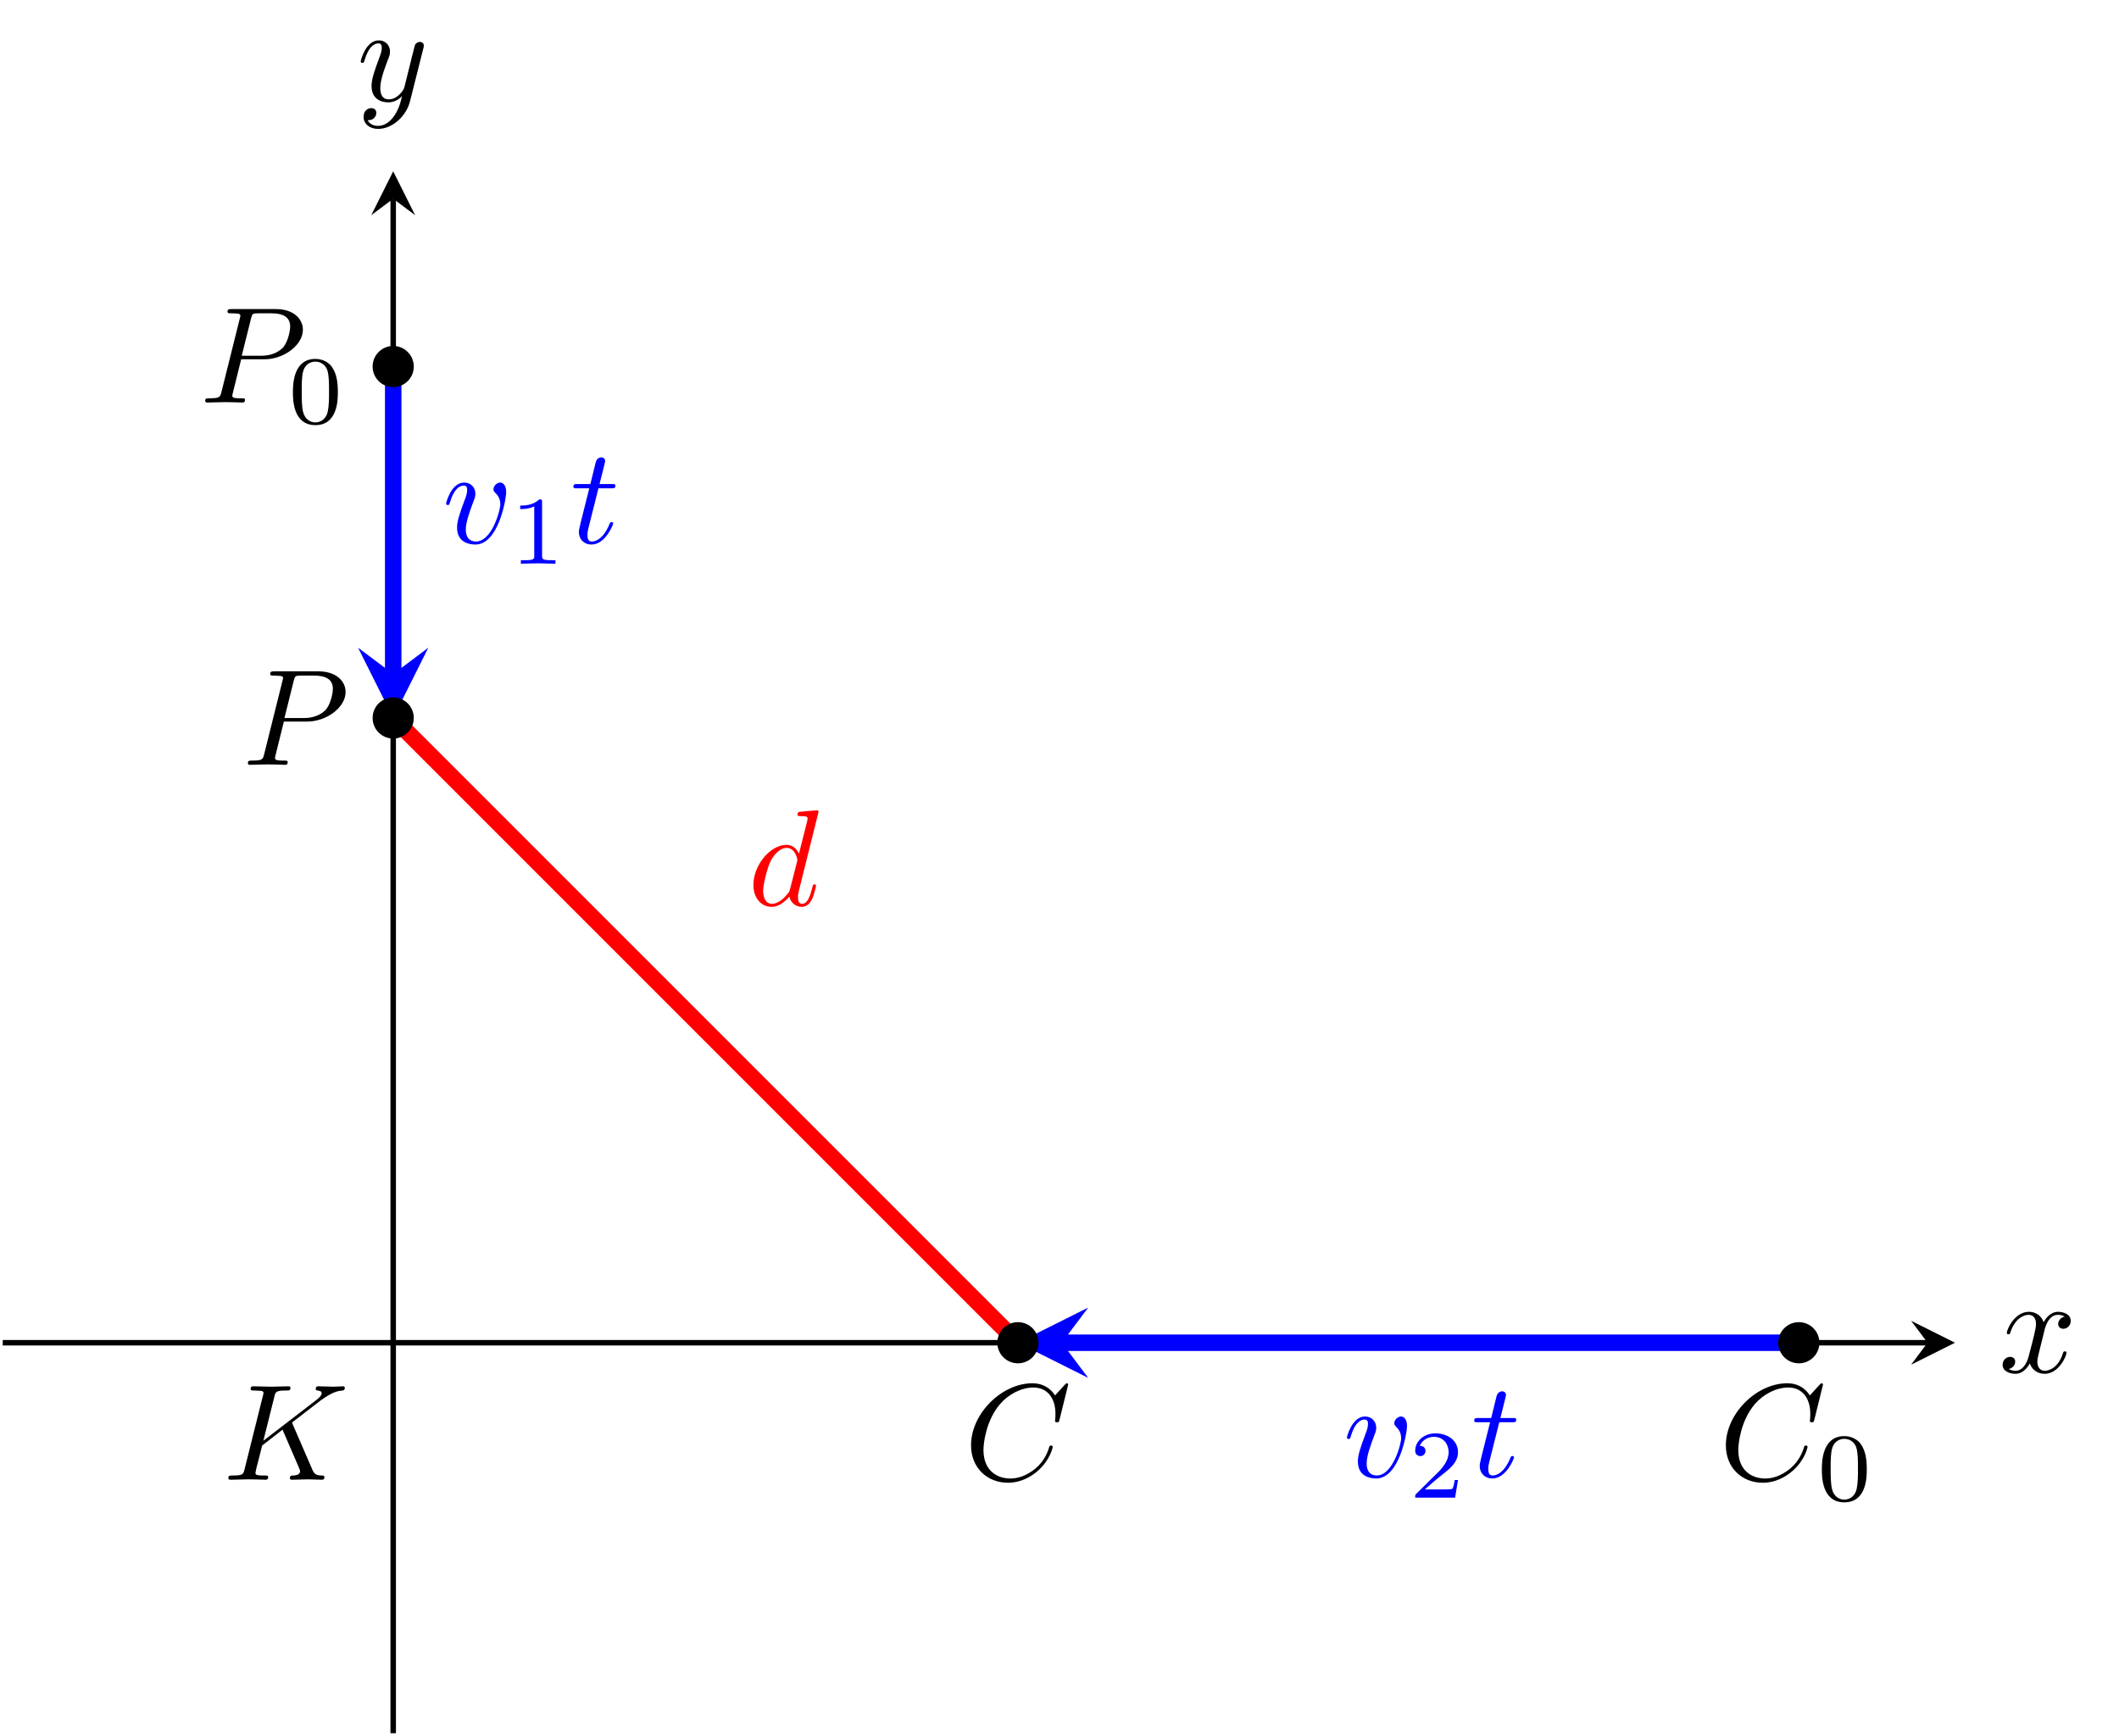 <?xml version="1.0" encoding="UTF-8" standalone="no"?>
<!-- Created with Inkscape (http://www.inkscape.org/) -->

<svg
   version="1.1"
   id="svg2"
   width="205.067"
   height="167.987"
   viewBox="0 0 205.067 167.987"
   sodipodi:docname="3000020209-figure0-temp.pdf"
   xmlns:inkscape="http://www.inkscape.org/namespaces/inkscape"
   xmlns:sodipodi="http://sodipodi.sourceforge.net/DTD/sodipodi-0.dtd"
   xmlns="http://www.w3.org/2000/svg"
   xmlns:svg="http://www.w3.org/2000/svg">
  <defs
     id="defs6">
    <clipPath
       clipPathUnits="userSpaceOnUse"
       id="clipPath30">
      <path
         d="M 1.992,1.992 H 1419.332 V 1135.862 H 1.992 Z"
         id="path28" />
    </clipPath>
  </defs>
  <sodipodi:namedview
     id="namedview4"
     pagecolor="#ffffff"
     bordercolor="#000000"
     borderopacity="0.25"
     inkscape:showpageshadow="2"
     inkscape:pageopacity="0.0"
     inkscape:pagecheckerboard="0"
     inkscape:deskcolor="#d1d1d1" />
  <g
     id="g8"
     inkscape:groupmode="layer"
     inkscape:label="3000020209-figure0-temp"
     transform="matrix(1.333,0,0,-1.333,0,167.987)">
    <g
       id="g10"
       transform="scale(0.1)">
      <path
         d="M 1.992,285.461 H 1399.41"
         style="fill:none;stroke:#000000;stroke-width:3.985;stroke-linecap:butt;stroke-linejoin:miter;stroke-miterlimit:10;stroke-dasharray:none;stroke-opacity:1"
         id="path12" />
      <path
         d="m 1419.33,285.461 -31.88,15.937 11.96,-15.937 -11.96,-15.941"
         style="fill:#000000;fill-opacity:1;fill-rule:nonzero;stroke:none"
         id="path14" />
      <path
         d="m 1484.17,294 c 0.61,2.578 2.89,11.719 9.85,11.719 0.5,0 2.87,0 4.96,-1.281 -2.78,-0.5 -4.76,-2.985 -4.76,-5.375 0,-1.579 1.08,-3.469 3.76,-3.469 2.19,0 5.36,1.781 5.36,5.75 0,5.172 -5.86,6.562 -9.23,6.562 -5.77,0 -9.23,-5.265 -10.42,-7.547 -2.49,6.547 -7.86,7.547 -10.74,7.547 -10.32,0 -16,-12.812 -16,-15.297 0,-1 1,-1 1.21,-1 0.79,0 1.09,0.204 1.28,1.094 3.39,10.531 9.94,13.016 13.31,13.016 1.89,0 5.38,-0.891 5.38,-6.656 0,-3.079 -1.69,-9.735 -5.38,-23.641 -1.58,-6.156 -5.06,-10.328 -9.44,-10.328 -0.59,0 -2.87,0 -4.97,1.297 2.49,0.484 4.68,2.578 4.68,5.359 0,2.688 -2.19,3.469 -3.68,3.469 -2.98,0 -5.46,-2.578 -5.46,-5.75 0,-4.578 4.96,-6.563 9.34,-6.563 6.56,0 10.12,6.953 10.44,7.547 1.18,-3.672 4.76,-7.547 10.72,-7.547 10.23,0 15.89,12.813 15.89,15.297 0,1 -0.89,1 -1.19,1 -0.89,0 -1.1,-0.406 -1.3,-1.094 -3.26,-10.625 -10.03,-13.015 -13.2,-13.015 -3.88,0 -5.47,3.172 -5.47,6.562 0,2.172 0.59,4.36 1.69,8.735 l 3.37,13.609"
         style="fill:#000000;fill-opacity:1;fill-rule:nonzero;stroke:none"
         id="path16" />
      <path
         d="M 285.461,1.992 V 1115.94"
         style="fill:none;stroke:#000000;stroke-width:3.985;stroke-linecap:butt;stroke-linejoin:miter;stroke-miterlimit:10;stroke-dasharray:none;stroke-opacity:1"
         id="path18" />
      <path
         d="m 285.461,1135.86 -15.941,-31.88 15.941,11.96 15.937,-11.96"
         style="fill:#000000;fill-opacity:1;fill-rule:nonzero;stroke:none"
         id="path20" />
      <path
         d="m 307.281,1224.84 c 0.391,1.39 0.391,1.6 0.391,2.29 0,1.79 -1.391,2.68 -2.875,2.68 -1,0 -2.578,-0.59 -3.484,-2.08 -0.188,-0.5 -0.985,-3.57 -1.391,-5.37 -0.688,-2.58 -1.391,-5.27 -1.984,-7.94 l -4.469,-17.89 c -0.391,-1.48 -4.672,-8.44 -11.219,-8.44 -5.078,0 -6.156,4.38 -6.156,8.05 0,4.56 1.687,10.74 5.062,19.47 1.578,4.08 1.985,5.17 1.985,7.16 0,4.46 -3.188,8.14 -8.141,8.14 -9.437,0 -13.125,-14.41 -13.125,-15.3 0,-1 1,-1 1.203,-1 0.985,0 1.094,0.2 1.578,1.8 2.688,9.32 6.657,12.31 10.032,12.31 0.796,0 2.484,0 2.484,-3.17 0,-2.49 -0.984,-5.07 -1.688,-6.96 -3.968,-10.53 -5.75,-16.2 -5.75,-20.86 0,-8.84 6.25,-11.82 12.11,-11.82 3.875,0 7.25,1.68 10.031,4.47 -1.281,-5.16 -2.484,-10.04 -6.453,-15.3 -2.578,-3.38 -6.359,-6.25 -10.922,-6.25 -1.391,0 -5.859,0.3 -7.547,4.17 1.578,0 2.875,0 4.266,1.19 1,0.89 1.984,2.19 1.984,4.08 0,3.07 -2.687,3.46 -3.672,3.46 -2.281,0 -5.562,-1.59 -5.562,-6.45 0,-4.97 4.375,-8.64 10.531,-8.64 10.234,0 20.453,9.03 23.234,20.27 l 9.547,37.93"
         style="fill:#000000;fill-opacity:1;fill-rule:nonzero;stroke:none"
         id="path22" />
      <g
         id="g24">
        <g
           id="g26"
           clip-path="url(#clipPath30)">
          <path
             d="M 739.012,285.461 285.461,739.012"
             style="fill:none;stroke:#ff0000;stroke-width:11.955;stroke-linecap:butt;stroke-linejoin:miter;stroke-miterlimit:10;stroke-dasharray:none;stroke-opacity:1"
             id="path32" />
          <path
             d="M 285.461,994.129 V 770.891"
             style="fill:none;stroke:#0000ff;stroke-width:11.955;stroke-linecap:butt;stroke-linejoin:miter;stroke-miterlimit:10;stroke-dasharray:none;stroke-opacity:1"
             id="path34" />
          <path
             d="m 285.461,739.012 25.504,51.008 -25.504,-19.129 -25.504,19.129"
             style="fill:#0000ff;fill-opacity:1;fill-rule:nonzero;stroke:none"
             id="path36" />
          <path
             d="m 367.484,902.953 c 0,5.36 -2.578,6.953 -4.359,6.953 -2.484,0 -4.875,-2.578 -4.875,-4.765 0,-1.297 0.5,-1.891 1.594,-2.985 2.078,-1.984 3.375,-4.562 3.375,-8.14 0,-4.172 -6.063,-26.922 -17.688,-26.922 -5.062,0 -7.343,3.469 -7.343,8.64 0,5.563 2.687,12.813 5.765,21.063 0.688,1.687 1.188,3.078 1.188,4.969 0,4.468 -3.188,8.14 -8.141,8.14 -9.344,0 -13.125,-14.406 -13.125,-15.297 0,-1 1,-1 1.203,-1 0.985,0 1.094,0.204 1.578,1.797 2.891,10.032 7.157,12.313 10.032,12.313 0.796,0 2.484,0 2.484,-3.172 0,-2.484 -0.984,-5.172 -1.688,-6.953 -4.359,-11.531 -5.656,-16.094 -5.656,-20.375 0,-10.719 8.735,-12.313 13.313,-12.313 16.687,0 22.343,32.875 22.343,38.047"
             style="fill:#0000ff;fill-opacity:1;fill-rule:nonzero;stroke:none"
             id="path38" />
          <path
             d="m 393.547,895.703 c 0,1.906 -0.141,1.969 -2.109,1.969 -4.5,-4.422 -10.891,-4.484 -13.782,-4.484 v -2.532 c 1.688,0 6.328,0 10.203,1.969 v -35.859 c 0,-2.328 0,-3.235 -7.031,-3.235 h -2.672 V 851 c 1.266,0.063 9.907,0.281 12.516,0.281 2.172,0 11.031,-0.218 12.578,-0.281 v 2.531 h -2.672 c -7.031,0 -7.031,0.907 -7.031,3.235 v 38.937"
             style="fill:#0000ff;fill-opacity:1;fill-rule:nonzero;stroke:none"
             id="path40" />
          <path
             d="m 434.469,905.734 h 9.328 c 1.984,0 2.984,0 2.984,1.985 0,1.094 -1,1.094 -2.781,1.094 h -8.734 c 3.562,14.109 4.062,16.093 4.062,16.687 0,1.688 -1.187,2.688 -2.875,2.688 -0.297,0 -3.078,-0.11 -3.969,-3.579 l -3.875,-15.796 h -9.343 c -1.985,0 -2.985,0 -2.985,-1.891 0,-1.188 0.797,-1.188 2.782,-1.188 h 8.75 c -7.157,-28.218 -7.547,-29.906 -7.547,-31.687 0,-5.359 3.765,-9.141 9.125,-9.141 10.14,0 15.797,14.5 15.797,15.297 0,1 -0.797,1 -1.188,1 -0.891,0 -1,-0.297 -1.484,-1.39 -4.282,-10.329 -9.547,-12.719 -12.922,-12.719 -2.078,0 -3.078,1.297 -3.078,4.562 0,2.391 0.203,3.078 0.593,4.782 l 7.36,29.296"
             style="fill:#0000ff;fill-opacity:1;fill-rule:nonzero;stroke:none"
             id="path42" />
          <path
             d="M 1305.95,285.461 H 770.891"
             style="fill:none;stroke:#0000ff;stroke-width:11.955;stroke-linecap:butt;stroke-linejoin:miter;stroke-miterlimit:10;stroke-dasharray:none;stroke-opacity:1"
             id="path44" />
          <path
             d="m 739.012,285.461 51.008,-25.504 -19.129,25.504 19.129,25.504"
             style="fill:#0000ff;fill-opacity:1;fill-rule:nonzero;stroke:none"
             id="path46" />
          <path
             d="m 1021.48,224.953 c 0,5.36 -2.57,6.953 -4.35,6.953 -2.49,0 -4.88,-2.578 -4.88,-4.765 0,-1.297 0.5,-1.891 1.59,-2.985 2.08,-1.984 3.38,-4.562 3.38,-8.14 0,-4.172 -6.06,-26.922 -17.689,-26.922 -5.062,0 -7.343,3.469 -7.343,8.64 0,5.563 2.687,12.813 5.765,21.063 0.688,1.687 1.188,3.078 1.188,4.969 0,4.468 -3.188,8.14 -8.141,8.14 -9.344,0 -13.125,-14.406 -13.125,-15.297 0,-1 1,-1 1.203,-1 0.985,0 1.094,0.204 1.578,1.797 2.891,10.032 7.157,12.313 10.032,12.313 0.796,0 2.484,0 2.484,-3.172 0,-2.484 -0.984,-5.172 -1.688,-6.953 -4.359,-11.531 -5.656,-16.094 -5.656,-20.375 0,-10.719 8.735,-12.313 13.313,-12.313 16.689,0 22.339,32.875 22.339,38.047"
             style="fill:#0000ff;fill-opacity:1;fill-rule:nonzero;stroke:none"
             id="path48" />
          <path
             d="m 1058.5,185.797 h -2.39 c -0.2,-1.547 -0.91,-5.703 -1.83,-6.406 -0.56,-0.422 -5.97,-0.422 -6.95,-0.422 h -12.94 c 7.38,6.547 9.84,8.515 14.06,11.812 5.21,4.157 10.05,8.516 10.05,15.188 0,8.515 -7.45,13.703 -16.45,13.703 -8.72,0 -14.63,-6.109 -14.63,-12.578 0,-3.578 3.03,-3.938 3.74,-3.938 1.68,0 3.72,1.203 3.72,3.735 0,1.265 -0.49,3.718 -4.15,3.718 2.18,5 6.96,6.547 10.27,6.547 7.03,0 10.69,-5.484 10.69,-11.187 0,-6.11 -4.36,-10.969 -6.61,-13.5 l -16.95,-16.735 c -0.71,-0.625 -0.71,-0.765 -0.71,-2.734 h 28.97 l 2.11,12.797"
             style="fill:#0000ff;fill-opacity:1;fill-rule:nonzero;stroke:none"
             id="path50" />
          <path
             d="m 1088.47,227.734 h 9.33 c 1.98,0 2.98,0 2.98,1.985 0,1.094 -1,1.094 -2.78,1.094 h -8.73 c 3.56,14.109 4.06,16.093 4.06,16.687 0,1.688 -1.19,2.688 -2.88,2.688 -0.29,0 -3.07,-0.11 -3.97,-3.579 l -3.87,-15.796 h -9.34 c -1.99,0 -2.99,0 -2.99,-1.891 0,-1.188 0.8,-1.188 2.78,-1.188 h 8.75 c -7.15,-28.218 -7.54,-29.906 -7.54,-31.687 0,-5.359 3.76,-9.141 9.12,-9.141 10.14,0 15.8,14.5 15.8,15.297 0,1 -0.8,1 -1.19,1 -0.89,0 -1,-0.297 -1.48,-1.39 -4.29,-10.329 -9.55,-12.719 -12.93,-12.719 -2.07,0 -3.07,1.297 -3.07,4.562 0,2.391 0.2,3.078 0.59,4.782 l 7.36,29.296"
             style="fill:#0000ff;fill-opacity:1;fill-rule:nonzero;stroke:none"
             id="path52" />
          <path
             d="m 1323.5,255.047 c 0,0.297 -0.2,0.984 -1.09,0.984 -0.3,0 -0.41,-0.093 -1.5,-1.187 l -6.96,-7.656 c -0.89,1.39 -5.45,8.843 -16.48,8.843 -22.16,0 -44.5,-21.953 -44.5,-45 0,-16.39 11.72,-27.218 26.92,-27.218 8.64,0 16.19,3.968 21.45,8.546 9.24,8.141 10.93,17.188 10.93,17.485 0,0.984 -0.99,0.984 -1.19,0.984 -0.6,0 -1.1,-0.187 -1.3,-0.984 -0.89,-2.891 -3.17,-9.938 -10.03,-15.703 -6.84,-5.563 -13.11,-7.25 -18.27,-7.25 -8.95,0 -19.48,5.172 -19.48,20.672 0,5.656 2.09,21.75 12.03,33.375 6.05,7.046 15.39,12.015 24.24,12.015 10.12,0 16,-7.656 16,-19.172 0,-3.968 -0.32,-4.078 -0.32,-5.062 0,-1 1.1,-1 1.5,-1 1.28,0 1.28,0.203 1.78,1.984 l 6.27,25.344"
             style="fill:#000000;fill-opacity:1;fill-rule:nonzero;stroke:none"
             id="path54" />
          <path
             d="m 1355.28,193.422 c 0,7.734 -0.92,13.297 -4.15,18.219 -2.18,3.234 -6.54,6.031 -12.16,6.031 -16.31,0 -16.31,-19.188 -16.31,-24.25 0,-5.063 0,-23.828 16.31,-23.828 16.31,0 16.31,18.765 16.31,23.828 z m -16.31,-21.859 c -3.24,0 -7.53,1.89 -8.94,7.656 -0.98,4.156 -0.98,9.922 -0.98,15.125 0,5.125 0,10.469 1.06,14.344 1.47,5.546 5.97,7.015 8.86,7.015 3.8,0 7.45,-2.312 8.72,-6.39 1.12,-3.797 1.19,-8.86 1.19,-14.969 0,-5.203 0,-10.406 -0.91,-14.844 -1.41,-6.391 -6.19,-7.937 -9,-7.937"
             style="fill:#000000;fill-opacity:1;fill-rule:nonzero;stroke:none"
             id="path56" />
          <path
             d="m 1320.89,285.461 c 0,8.254 -6.69,14.941 -14.94,14.941 -8.25,0 -14.95,-6.687 -14.95,-14.941 0,-8.254 6.7,-14.945 14.95,-14.945 8.25,0 14.94,6.691 14.94,14.945 z"
             style="fill:#000000;fill-opacity:1;fill-rule:nonzero;stroke:none"
             id="path58" />
          <path
             d="m 775.5,255.047 c 0,0.297 -0.203,0.984 -1.094,0.984 -0.297,0 -0.406,-0.093 -1.5,-1.187 l -6.953,-7.656 c -0.89,1.39 -5.453,8.843 -16.484,8.843 -22.156,0 -44.5,-21.953 -44.5,-45 0,-16.39 11.719,-27.218 26.922,-27.218 8.64,0 16.187,3.968 21.453,8.546 9.234,8.141 10.922,17.188 10.922,17.485 0,0.984 -0.985,0.984 -1.188,0.984 -0.594,0 -1.094,-0.187 -1.297,-0.984 -0.89,-2.891 -3.172,-9.938 -10.031,-15.703 -6.844,-5.563 -13.109,-7.25 -18.266,-7.25 -8.953,0 -19.484,5.172 -19.484,20.672 0,5.656 2.094,21.75 12.031,33.375 6.047,7.046 15.391,12.015 24.235,12.015 10.125,0 16,-7.656 16,-19.172 0,-3.968 -0.313,-4.078 -0.313,-5.062 0,-1 1.094,-1 1.5,-1 1.281,0 1.281,0.203 1.781,1.984 l 6.266,25.344"
             style="fill:#000000;fill-opacity:1;fill-rule:nonzero;stroke:none"
             id="path60" />
          <path
             d="m 753.953,285.461 c 0,8.254 -6.687,14.941 -14.941,14.941 -8.254,0 -14.946,-6.687 -14.946,-14.941 0,-8.254 6.692,-14.945 14.946,-14.945 8.254,0 14.941,6.691 14.941,14.945 z"
             style="fill:#000000;fill-opacity:1;fill-rule:nonzero;stroke:none"
             id="path62" />
          <path
             d="m 175.094,999.391 h 16.89 c 14.11,0 27.922,10.329 27.922,21.449 0,7.66 -6.562,15 -19.578,15 h -32.187 c -1.875,0 -2.969,0 -2.969,-1.89 0,-1.18 0.891,-1.18 2.875,-1.18 1.297,0 3.078,-0.1 4.266,-0.21 1.593,-0.18 2.187,-0.48 2.187,-1.58 0,-0.4 -0.094,-0.7 -0.391,-1.89 l -13.312,-53.34 c -1,-3.875 -1.188,-4.672 -9.047,-4.672 -1.687,0 -2.781,0 -2.781,-1.89 0,-1.188 1.203,-1.188 1.5,-1.188 2.781,0 9.828,0.297 12.609,0.297 2.094,0 4.266,-0.094 6.36,-0.094 2.187,0 4.375,-0.203 6.453,-0.203 0.703,0 1.984,0 1.984,1.984 0,1.094 -0.891,1.094 -2.781,1.094 -3.672,0 -6.453,0 -6.453,1.797 0,0.594 0.203,1.078 0.297,1.688 z M 182.25,1029 c 0.891,3.47 1.094,3.77 5.359,3.77 h 9.547 c 8.235,0 13.5,-2.69 13.5,-9.54 0,-3.87 -1.984,-12.42 -5.859,-16 -4.969,-4.46 -10.922,-5.26 -15.297,-5.26 h -14 l 6.75,27.03"
             style="fill:#000000;fill-opacity:1;fill-rule:nonzero;stroke:none"
             id="path64" />
          <path
             d="m 245.281,975.422 c 0,7.734 -0.922,13.297 -4.156,18.219 -2.172,3.234 -6.531,6.031 -12.156,6.031 -16.313,0 -16.313,-19.188 -16.313,-24.25 0,-5.063 0,-23.828 16.313,-23.828 16.312,0 16.312,18.765 16.312,23.828 z m -16.312,-21.859 c -3.235,0 -7.531,1.89 -8.938,7.656 -0.984,4.156 -0.984,9.922 -0.984,15.125 0,5.125 0,10.469 1.062,14.344 1.469,5.546 5.969,7.015 8.86,7.015 3.797,0 7.453,-2.312 8.719,-6.39 1.125,-3.797 1.187,-8.86 1.187,-14.969 0,-5.203 0,-10.406 -0.906,-14.844 -1.406,-6.391 -6.188,-7.937 -9,-7.937"
             style="fill:#000000;fill-opacity:1;fill-rule:nonzero;stroke:none"
             id="path66" />
          <path
             d="m 300.402,994.129 c 0,8.251 -6.687,14.941 -14.941,14.941 -8.254,0 -14.945,-6.69 -14.945,-14.941 0,-8.254 6.691,-14.941 14.945,-14.941 8.254,0 14.941,6.687 14.941,14.941 z"
             style="fill:#000000;fill-opacity:1;fill-rule:nonzero;stroke:none"
             id="path68" />
          <path
             d="m 206.094,736.391 h 16.89 c 14.11,0 27.922,10.328 27.922,21.453 0,7.656 -6.562,15 -19.578,15 h -32.187 c -1.875,0 -2.969,0 -2.969,-1.891 0,-1.187 0.891,-1.187 2.875,-1.187 1.297,0 3.078,-0.094 4.266,-0.203 1.593,-0.188 2.187,-0.485 2.187,-1.579 0,-0.406 -0.094,-0.703 -0.391,-1.89 L 191.797,712.75 c -1,-3.875 -1.188,-4.672 -9.047,-4.672 -1.687,0 -2.781,0 -2.781,-1.89 0,-1.188 1.203,-1.188 1.5,-1.188 2.781,0 9.828,0.297 12.609,0.297 2.094,0 4.266,-0.094 6.36,-0.094 2.187,0 4.375,-0.203 6.453,-0.203 0.703,0 1.984,0 1.984,1.984 0,1.094 -0.891,1.094 -2.781,1.094 -3.672,0 -6.453,0 -6.453,1.797 0,0.594 0.203,1.078 0.297,1.688 z M 213.25,766 c 0.891,3.469 1.094,3.766 5.359,3.766 h 9.547 c 8.235,0 13.5,-2.688 13.5,-9.532 0,-3.875 -1.984,-12.421 -5.859,-16 -4.969,-4.468 -10.922,-5.265 -15.297,-5.265 h -14 L 213.25,766"
             style="fill:#000000;fill-opacity:1;fill-rule:nonzero;stroke:none"
             id="path70" />
          <path
             d="m 300.402,739.012 c 0,8.254 -6.687,14.941 -14.941,14.941 -8.254,0 -14.945,-6.687 -14.945,-14.941 0,-8.254 6.691,-14.946 14.945,-14.946 8.254,0 14.941,6.692 14.941,14.946 z"
             style="fill:#000000;fill-opacity:1;fill-rule:nonzero;stroke:none"
             id="path72" />
          <path
             d="m 212.563,226.125 c -0.094,0.313 -0.5,1.094 -0.5,1.391 0,0.109 1.796,1.5 2.89,2.297 l 17.375,13.406 c 9.344,6.859 13.219,7.25 16.188,7.547 0.797,0.093 1.797,0.203 1.797,1.984 0,0.406 -0.297,1.094 -1.094,1.094 -2.188,0 -4.672,-0.297 -7.047,-0.297 -3.578,0 -7.453,0.297 -11.031,0.297 -0.703,0 -1.891,0 -1.891,-1.985 0,-0.687 0.5,-1 1.188,-1.093 2.187,-0.203 3.078,-0.688 3.078,-2.078 0,-1.797 -2.969,-4.079 -3.563,-4.579 l -38.75,-29.796 7.953,31.89 c 0.891,3.578 1.094,4.563 8.344,4.563 2.484,0 3.375,0 3.375,1.984 0,0.906 -0.797,1.094 -1.391,1.094 -2.781,0 -9.937,-0.297 -12.718,-0.297 -2.875,0 -9.938,0.297 -12.813,0.297 -0.687,0 -1.984,0 -1.984,-1.891 0,-1.187 0.89,-1.187 2.875,-1.187 1.297,0 3.078,-0.094 4.281,-0.203 1.578,-0.188 2.172,-0.485 2.172,-1.579 0,-0.406 -0.094,-0.703 -0.391,-1.89 L 177.594,193.75 c -0.985,-3.875 -1.188,-4.672 -9.031,-4.672 -1.688,0 -2.782,0 -2.782,-1.89 0,-1.188 1.188,-1.188 1.485,-1.188 2.781,0 9.828,0.297 12.609,0.297 2.094,0 4.281,-0.094 6.359,-0.094 2.188,0 4.375,-0.203 6.454,-0.203 0.703,0 2,0 2,1.984 0,1.094 -0.907,1.094 -2.782,1.094 -3.687,0 -6.468,0 -6.468,1.797 0,0.688 0.609,2.875 0.906,4.359 1.39,5.172 2.672,10.438 3.969,15.594 l 14.796,11.531 11.532,-26.718 c 1.187,-2.688 1.187,-2.891 1.187,-3.485 0,-2.984 -4.265,-3.078 -5.172,-3.078 -1.093,0 -2.187,0 -2.187,-1.984 0,-1.094 1.203,-1.094 1.406,-1.094 3.969,0 8.141,0.297 12.109,0.297 2.188,0 7.547,-0.297 9.735,-0.297 0.5,0 1.797,0 1.797,1.984 0,1.094 -1.094,1.094 -2,1.094 -4.063,0.094 -5.36,1 -6.844,4.469 l -14.109,32.578"
             style="fill:#000000;fill-opacity:1;fill-rule:nonzero;stroke:none"
             id="path74" />
          <path
             d="m 594.266,670.844 c 0,0.109 0,1.094 -1.297,1.094 -1.5,0 -10.922,-0.891 -12.625,-1.094 -0.781,-0.094 -1.391,-0.594 -1.391,-1.891 0,-1.187 0.906,-1.187 2.391,-1.187 4.765,0 4.969,-0.688 4.969,-1.688 l -0.297,-1.984 -5.969,-23.547 c -1.781,3.672 -4.656,6.359 -9.141,6.359 -11.609,0 -23.937,-14.609 -23.937,-29.109 0,-9.328 5.469,-15.891 13.219,-15.891 1.984,0 6.953,0.391 12.906,7.453 0.797,-4.171 4.281,-7.453 9.047,-7.453 3.468,0 5.765,2.282 7.343,5.469 1.688,3.578 2.985,9.625 2.985,9.828 0,1 -0.891,1 -1.188,1 -1,0 -1.093,-0.406 -1.39,-1.797 -1.688,-6.453 -3.485,-12.312 -7.547,-12.312 -2.688,0 -2.985,2.578 -2.985,4.562 0,2.391 0.204,3.078 0.594,4.782 z m -20.672,-56.016 c -0.5,-1.797 -0.5,-2 -1.985,-3.687 -4.375,-5.453 -8.437,-7.047 -11.218,-7.047 -4.969,0 -6.36,5.469 -6.36,9.344 0,4.953 3.172,17.171 5.453,21.75 3.079,5.859 7.563,9.531 11.532,9.531 6.453,0 7.843,-8.141 7.843,-8.735 0,-0.593 -0.203,-1.203 -0.296,-1.687 l -4.969,-19.469"
             style="fill:#ff0000;fill-opacity:1;fill-rule:nonzero;stroke:none"
             id="path76" />
        </g>
      </g>
    </g>
  </g>
</svg>
